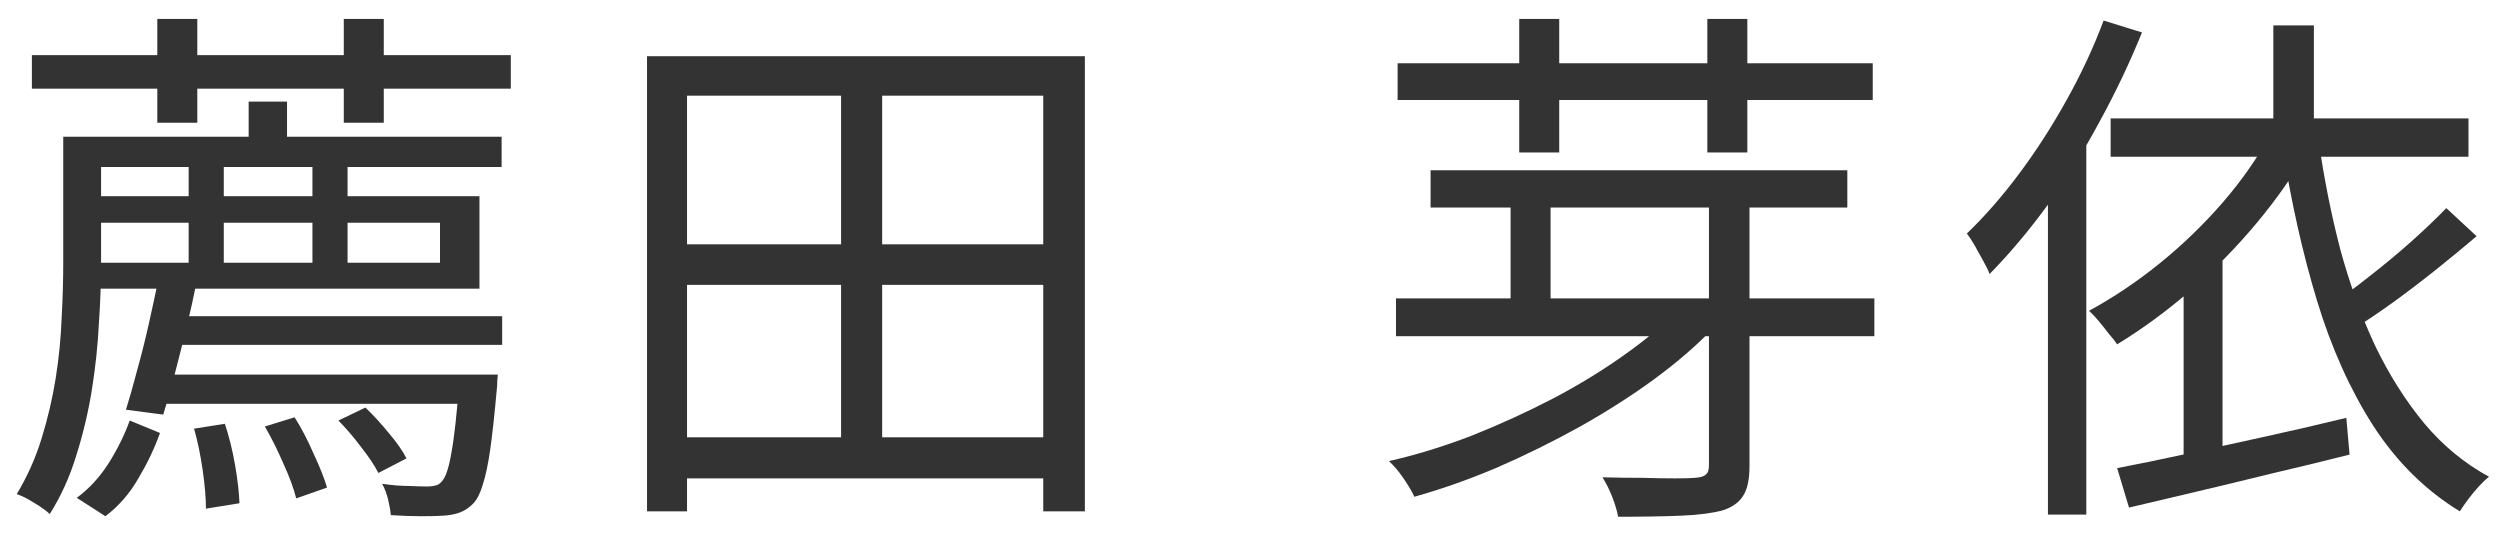 <svg width="74" height="16" viewBox="0 0 74 16" fill="none" xmlns="http://www.w3.org/2000/svg">
<path d="M67.291 0.752H68.491V4.112H67.291V0.752ZM62.475 3.504H73.067V4.64H62.475V3.504ZM67.227 3.936L68.379 4.32C67.931 5.12 67.397 5.888 66.779 6.624C66.171 7.349 65.515 8.016 64.811 8.624C64.117 9.221 63.403 9.744 62.667 10.192C62.613 10.107 62.533 10.005 62.427 9.888C62.331 9.76 62.229 9.632 62.123 9.504C62.016 9.376 61.92 9.275 61.835 9.2C62.56 8.805 63.259 8.336 63.931 7.792C64.603 7.248 65.221 6.651 65.787 6C66.352 5.349 66.832 4.661 67.227 3.936ZM62.667 13.856C63.232 13.749 63.883 13.616 64.619 13.456C65.355 13.296 66.133 13.125 66.955 12.944C67.787 12.763 68.619 12.571 69.451 12.368L69.547 13.456C68.789 13.648 68.021 13.835 67.243 14.016C66.464 14.208 65.712 14.389 64.987 14.56C64.272 14.731 63.616 14.885 63.019 15.024L62.667 13.856ZM72.411 6.16L73.307 6.992C72.944 7.301 72.549 7.627 72.123 7.968C71.696 8.309 71.269 8.635 70.843 8.944C70.427 9.243 70.032 9.509 69.659 9.744L68.971 9.04C69.333 8.795 69.723 8.507 70.139 8.176C70.565 7.845 70.976 7.504 71.371 7.152C71.776 6.789 72.123 6.459 72.411 6.16ZM68.635 4.192C68.795 5.301 69.008 6.368 69.275 7.392C69.552 8.405 69.893 9.349 70.299 10.224C70.715 11.088 71.2 11.856 71.755 12.528C72.309 13.189 72.949 13.717 73.675 14.112C73.579 14.187 73.477 14.283 73.371 14.4C73.264 14.517 73.163 14.64 73.067 14.768C72.971 14.896 72.885 15.019 72.811 15.136C71.797 14.517 70.944 13.675 70.251 12.608C69.568 11.541 69.013 10.309 68.587 8.912C68.16 7.504 67.819 5.984 67.563 4.352L68.635 4.192ZM62.267 0.608L63.403 0.96C63.04 1.856 62.619 2.741 62.139 3.616C61.669 4.491 61.157 5.312 60.603 6.08C60.048 6.837 59.477 7.515 58.891 8.112C58.859 8.016 58.8 7.893 58.715 7.744C58.629 7.584 58.544 7.429 58.459 7.28C58.373 7.131 58.293 7.008 58.219 6.912C58.752 6.4 59.269 5.808 59.771 5.136C60.272 4.464 60.736 3.744 61.163 2.976C61.6 2.197 61.968 1.408 62.267 0.608ZM60.619 4.736L61.739 3.6L61.755 3.616V15.232H60.619V4.736ZM64.635 8.128L65.755 6.992L65.787 7.008V13.984H64.635V8.128Z" fill="#333333"/>
<path d="M41.321 8.832H55.481V9.952H41.321V8.832ZM44.713 5.616H45.897V9.328H44.713V5.616ZM42.345 5.04H54.681V6.144H42.345V5.04ZM49.785 9.04L50.713 9.712C50.223 10.224 49.636 10.731 48.953 11.232C48.281 11.723 47.545 12.192 46.745 12.64C45.956 13.077 45.145 13.477 44.313 13.84C43.481 14.192 42.665 14.48 41.865 14.704C41.791 14.544 41.684 14.363 41.545 14.16C41.407 13.957 41.263 13.787 41.113 13.648C41.913 13.467 42.729 13.216 43.561 12.896C44.393 12.565 45.199 12.197 45.977 11.792C46.767 11.376 47.487 10.933 48.137 10.464C48.799 9.995 49.348 9.52 49.785 9.04ZM50.585 5.632H51.785V13.792C51.785 14.176 51.727 14.464 51.609 14.656C51.492 14.859 51.289 15.008 51.001 15.104C50.692 15.189 50.281 15.243 49.769 15.264C49.268 15.285 48.644 15.296 47.897 15.296C47.865 15.125 47.807 14.928 47.721 14.704C47.636 14.491 47.54 14.299 47.433 14.128C47.849 14.139 48.244 14.144 48.617 14.144C48.991 14.155 49.311 14.16 49.577 14.16C49.855 14.16 50.052 14.155 50.169 14.144C50.329 14.133 50.436 14.101 50.489 14.048C50.553 14.005 50.585 13.915 50.585 13.776V5.632ZM41.369 1.872H55.433V2.96H41.369V1.872ZM44.969 0.56H46.153V4.512H44.969V0.56ZM50.537 0.56H51.721V4.512H50.537V0.56Z" fill="#333333"/>
<path d="M19.792 12.944H31.472V14.16H19.792V12.944ZM19.824 7.232H31.472V8.432H19.824V7.232ZM19.152 1.664H32.112V15.136H30.88V2.832H20.336V15.136H19.152V1.664ZM24.896 2.208H26.112V13.568H24.896V2.208Z" fill="#333333"/>
<path d="M0.944 1.632H15.12V2.624H0.944V1.632ZM2.464 4.048H14.848V4.944H2.464V4.048ZM5.12 9.36H14.864V10.208H5.12V9.36ZM4.736 11.088H13.92V11.952H4.736V11.088ZM4.656 0.56H5.84V3.632H4.656V0.56ZM10.176 0.56H11.36V3.632H10.176V0.56ZM7.36 3.008H8.496V4.432H7.36V3.008ZM5.584 4.688H6.624V8.016H5.584V4.688ZM9.248 4.688H10.288V8.016H9.248V4.688ZM1.872 4.048H2.992V7.792C2.992 8.336 2.971 8.928 2.928 9.568C2.896 10.208 2.827 10.864 2.72 11.536C2.613 12.197 2.459 12.848 2.256 13.488C2.064 14.117 1.803 14.693 1.472 15.216C1.408 15.152 1.312 15.077 1.184 14.992C1.067 14.917 0.944 14.843 0.816 14.768C0.699 14.704 0.592 14.656 0.496 14.624C0.805 14.112 1.051 13.563 1.232 12.976C1.413 12.389 1.552 11.797 1.648 11.2C1.744 10.592 1.803 10 1.824 9.424C1.856 8.837 1.872 8.288 1.872 7.776V4.048ZM2.576 5.808H14.192V8.544H2.576V7.776H13.024V6.592H2.576V5.808ZM4.704 8.192L5.824 8.32C5.739 8.757 5.637 9.216 5.52 9.696C5.403 10.176 5.285 10.64 5.168 11.088C5.051 11.536 4.939 11.931 4.832 12.272L3.728 12.128C3.835 11.787 3.947 11.392 4.064 10.944C4.192 10.485 4.309 10.016 4.416 9.536C4.523 9.056 4.619 8.608 4.704 8.192ZM13.6 11.088H14.736C14.736 11.088 14.731 11.147 14.72 11.264C14.72 11.371 14.715 11.461 14.704 11.536C14.64 12.251 14.576 12.837 14.512 13.296C14.448 13.744 14.373 14.096 14.288 14.352C14.213 14.608 14.117 14.795 14 14.912C13.883 15.029 13.755 15.115 13.616 15.168C13.477 15.221 13.312 15.253 13.12 15.264C12.971 15.275 12.752 15.28 12.464 15.28C12.187 15.28 11.888 15.269 11.568 15.248C11.557 15.12 11.531 14.965 11.488 14.784C11.445 14.613 11.387 14.459 11.312 14.32C11.6 14.363 11.861 14.384 12.096 14.384C12.341 14.395 12.517 14.4 12.624 14.4C12.741 14.4 12.832 14.389 12.896 14.368C12.96 14.357 13.019 14.32 13.072 14.256C13.189 14.139 13.285 13.856 13.36 13.408C13.445 12.96 13.525 12.235 13.6 11.232V11.088ZM3.84 12.448L4.736 12.816C4.576 13.264 4.363 13.712 4.096 14.16C3.84 14.608 3.515 14.981 3.12 15.28L2.272 14.736C2.635 14.469 2.949 14.128 3.216 13.712C3.483 13.285 3.691 12.864 3.84 12.448ZM5.744 12.688L6.656 12.544C6.784 12.928 6.885 13.339 6.96 13.776C7.035 14.213 7.077 14.587 7.088 14.896L6.096 15.056C6.096 14.747 6.064 14.368 6 13.92C5.936 13.472 5.851 13.061 5.744 12.688ZM7.84 12.624L8.72 12.352C8.923 12.672 9.109 13.029 9.28 13.424C9.461 13.808 9.595 14.144 9.68 14.432L8.768 14.752C8.693 14.453 8.565 14.107 8.384 13.712C8.213 13.317 8.032 12.955 7.84 12.624ZM10.016 12.448L10.816 12.064C11.051 12.288 11.285 12.544 11.52 12.832C11.755 13.109 11.925 13.355 12.032 13.568L11.2 14C11.093 13.787 10.923 13.531 10.688 13.232C10.464 12.933 10.24 12.672 10.016 12.448Z" fill="#333333"/>
</svg>
